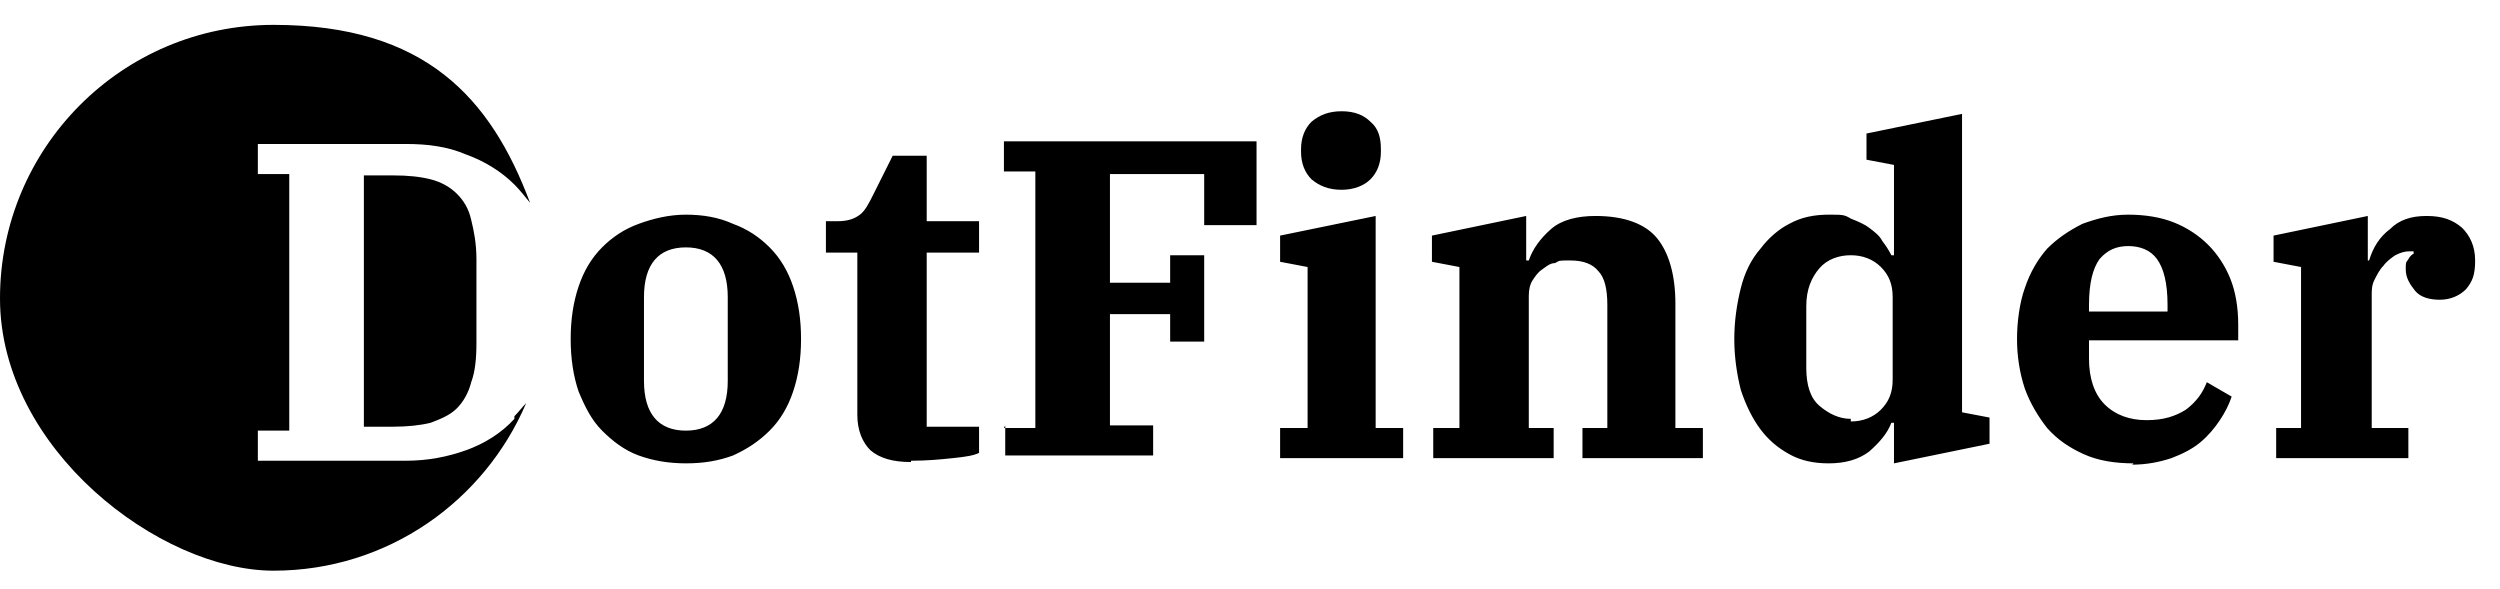 <?xml version="1.0" encoding="UTF-8"?>
<svg id="Layer_1" xmlns="http://www.w3.org/2000/svg" version="1.1" viewBox="0 0 191 45">
  <!-- Generator: Adobe Illustrator 29.2.1, SVG Export Plug-In . SVG Version: 2.1.0 Build 116)  -->
  <path d="M36.4,19.8v6.4c0,1.2-.1,2.2-.4,3-.2.8-.6,1.5-1.1,2-.5.5-1.2.8-2,1.1-.8.2-1.8.3-2.9.3h-2.2V13.4h2.2c1.2,0,2.1.1,2.9.3.8.2,1.5.6,2,1.1.5.5.9,1.1,1.1,2,.2.8.4,1.8.4,3Z"/>
  <path d="M39.3,31.8c.3-.3.6-.7.9-1-3.2,7.5-10.6,12.8-19.3,12.8S0,34.3,0,22.8,9.3,1.9,20.9,1.9s16.6,5.6,19.6,13.6c-.4-.5-.8-1-1.2-1.4-1-1-2.3-1.8-3.7-2.3-1.4-.6-2.9-.8-4.6-.8h-11.3v2.3h2.4v19.6h-2.4v2.3h11.3c1.7,0,3.2-.3,4.6-.8,1.4-.5,2.7-1.3,3.7-2.4Z"/>
  <path d="M52.4,32.9c2.1,0,3.2-1.3,3.2-3.8v-6.4c0-2.5-1.1-3.8-3.2-3.8s-3.2,1.3-3.2,3.8v6.4c0,2.5,1.1,3.8,3.2,3.8ZM52.4,35.4c-1.3,0-2.5-.2-3.6-.6-1.1-.4-2-1.1-2.8-1.9-.8-.8-1.3-1.8-1.8-3-.4-1.2-.6-2.5-.6-4s.2-2.8.6-4c.4-1.2,1-2.2,1.8-3,.8-.8,1.7-1.4,2.8-1.8,1.1-.4,2.3-.7,3.6-.7s2.5.2,3.6.7c1.1.4,2,1,2.8,1.8.8.8,1.4,1.8,1.8,3,.4,1.2.6,2.5.6,4s-.2,2.8-.6,4c-.4,1.2-1,2.2-1.8,3-.8.8-1.7,1.4-2.8,1.9-1.1.4-2.2.6-3.6.6ZM69.6,35.3c-1.4,0-2.4-.3-3.1-.9-.6-.6-1-1.5-1-2.7v-12.4h-2.4v-2.4h.9c.8,0,1.3-.2,1.7-.5.4-.3.7-.9,1-1.5l1.5-3h2.6v5h4v2.4h-4v13.3h4v2c-.4.2-1,.3-2,.4-.9.1-2,.2-3.2.2ZM76.7,32.7h2.4V13.1h-2.4v-2.3h19.3v6.4h-4v-3.9h-7.2v8.3h4.6v-2.1h2.6v6.6h-2.6v-2.1h-4.6v8.5h3.3v2.3h-11.3v-2.3ZM102.5,14.5c-1,0-1.7-.3-2.3-.8-.5-.5-.8-1.2-.8-2.1v-.2c0-.9.3-1.6.8-2.1.6-.5,1.3-.8,2.3-.8s1.7.3,2.2.8c.6.5.8,1.2.8,2.1v.2c0,.9-.3,1.6-.8,2.1-.5.5-1.3.8-2.2.8ZM97.8,32.7h2.1v-12.3l-2.1-.4v-2l7.3-1.5v16.2h2.1v2.3h-9.4v-2.3ZM109.4,32.7h2.1v-12.3l-2.1-.4v-2l7.2-1.5v3.4h.2c.3-.9.9-1.7,1.7-2.4.8-.7,2-1,3.4-1,2.2,0,3.8.6,4.7,1.7.9,1.1,1.4,2.8,1.4,5v9.5h2.1v2.3h-9.2v-2.3h1.9v-9.4c0-1.2-.2-2.1-.7-2.6-.4-.5-1.1-.8-2.1-.8s-.8,0-1.2.2c-.4,0-.7.3-1,.5-.3.2-.5.5-.7.8-.2.3-.3.7-.3,1.2v10.1h1.9v2.3h-9.2v-2.3ZM139.7,35.4c-1.1,0-2.1-.2-3-.7-.9-.5-1.6-1.1-2.2-1.9-.6-.8-1.1-1.8-1.5-3-.3-1.2-.5-2.5-.5-3.9s.2-2.7.5-3.9c.3-1.2.8-2.2,1.5-3,.6-.8,1.4-1.5,2.2-1.9.9-.5,1.9-.7,3-.7s1.2,0,1.7.3c.5.2,1,.4,1.4.7.4.3.8.6,1,1,.3.4.5.7.7,1.1h.2v-6.9l-2.1-.4v-2l7.3-1.5v22.8l2.1.4v2l-7.3,1.5v-3.1h-.2c-.3.8-.9,1.5-1.7,2.2-.8.6-1.8.9-3.1.9ZM141.4,32.2c.9,0,1.7-.3,2.3-.9.6-.6.9-1.3.9-2.3v-6.3c0-1-.3-1.7-.9-2.3-.6-.6-1.4-.9-2.3-.9s-1.8.3-2.4,1c-.6.7-1,1.6-1,2.9v4.7c0,1.3.3,2.3,1,2.9s1.5,1,2.4,1ZM163,35.4c-1.4,0-2.7-.2-3.8-.7-1.1-.5-2-1.1-2.8-2-.7-.9-1.3-1.9-1.7-3-.4-1.2-.6-2.5-.6-3.8s.2-2.8.6-3.9c.4-1.2,1-2.2,1.7-3,.8-.8,1.7-1.4,2.7-1.9,1.1-.4,2.2-.7,3.5-.7s2.5.2,3.5.6,1.9,1,2.6,1.7c.7.7,1.3,1.6,1.7,2.6.4,1,.6,2.2.6,3.5v1.2h-11.4v1.4c0,1.5.4,2.7,1.2,3.5.8.8,1.9,1.2,3.2,1.2s2.2-.3,3-.8c.8-.6,1.3-1.3,1.6-2.1l1.9,1.1c-.2.6-.5,1.2-.9,1.8-.4.6-.9,1.2-1.5,1.7-.6.5-1.4.9-2.2,1.2-.9.3-1.9.5-3,.5ZM159.7,23.8h5.9v-.5c0-1.7-.3-2.8-.8-3.5-.5-.7-1.3-1-2.2-1s-1.6.3-2.2,1c-.5.7-.8,1.8-.8,3.5v.5ZM173.7,32.7h2.1v-12.3l-2.1-.4v-2l7.2-1.5v3.4h.1c.3-1,.8-1.8,1.6-2.4.7-.7,1.6-1,2.8-1s2,.3,2.7.9c.6.6,1,1.4,1,2.5s-.2,1.6-.7,2.2c-.5.5-1.2.8-2,.8s-1.5-.2-1.9-.7c-.4-.5-.7-1-.7-1.6s0-.5.2-.8c.1-.2.3-.4.4-.4v-.2c-.1,0-.2,0-.3,0-.4,0-.7.1-1.1.3-.3.2-.7.5-.9.8-.3.3-.5.7-.7,1.1-.2.4-.2.8-.2,1.1v10.2h2.8v2.3h-10.1v-2.3Z"/>
</svg>